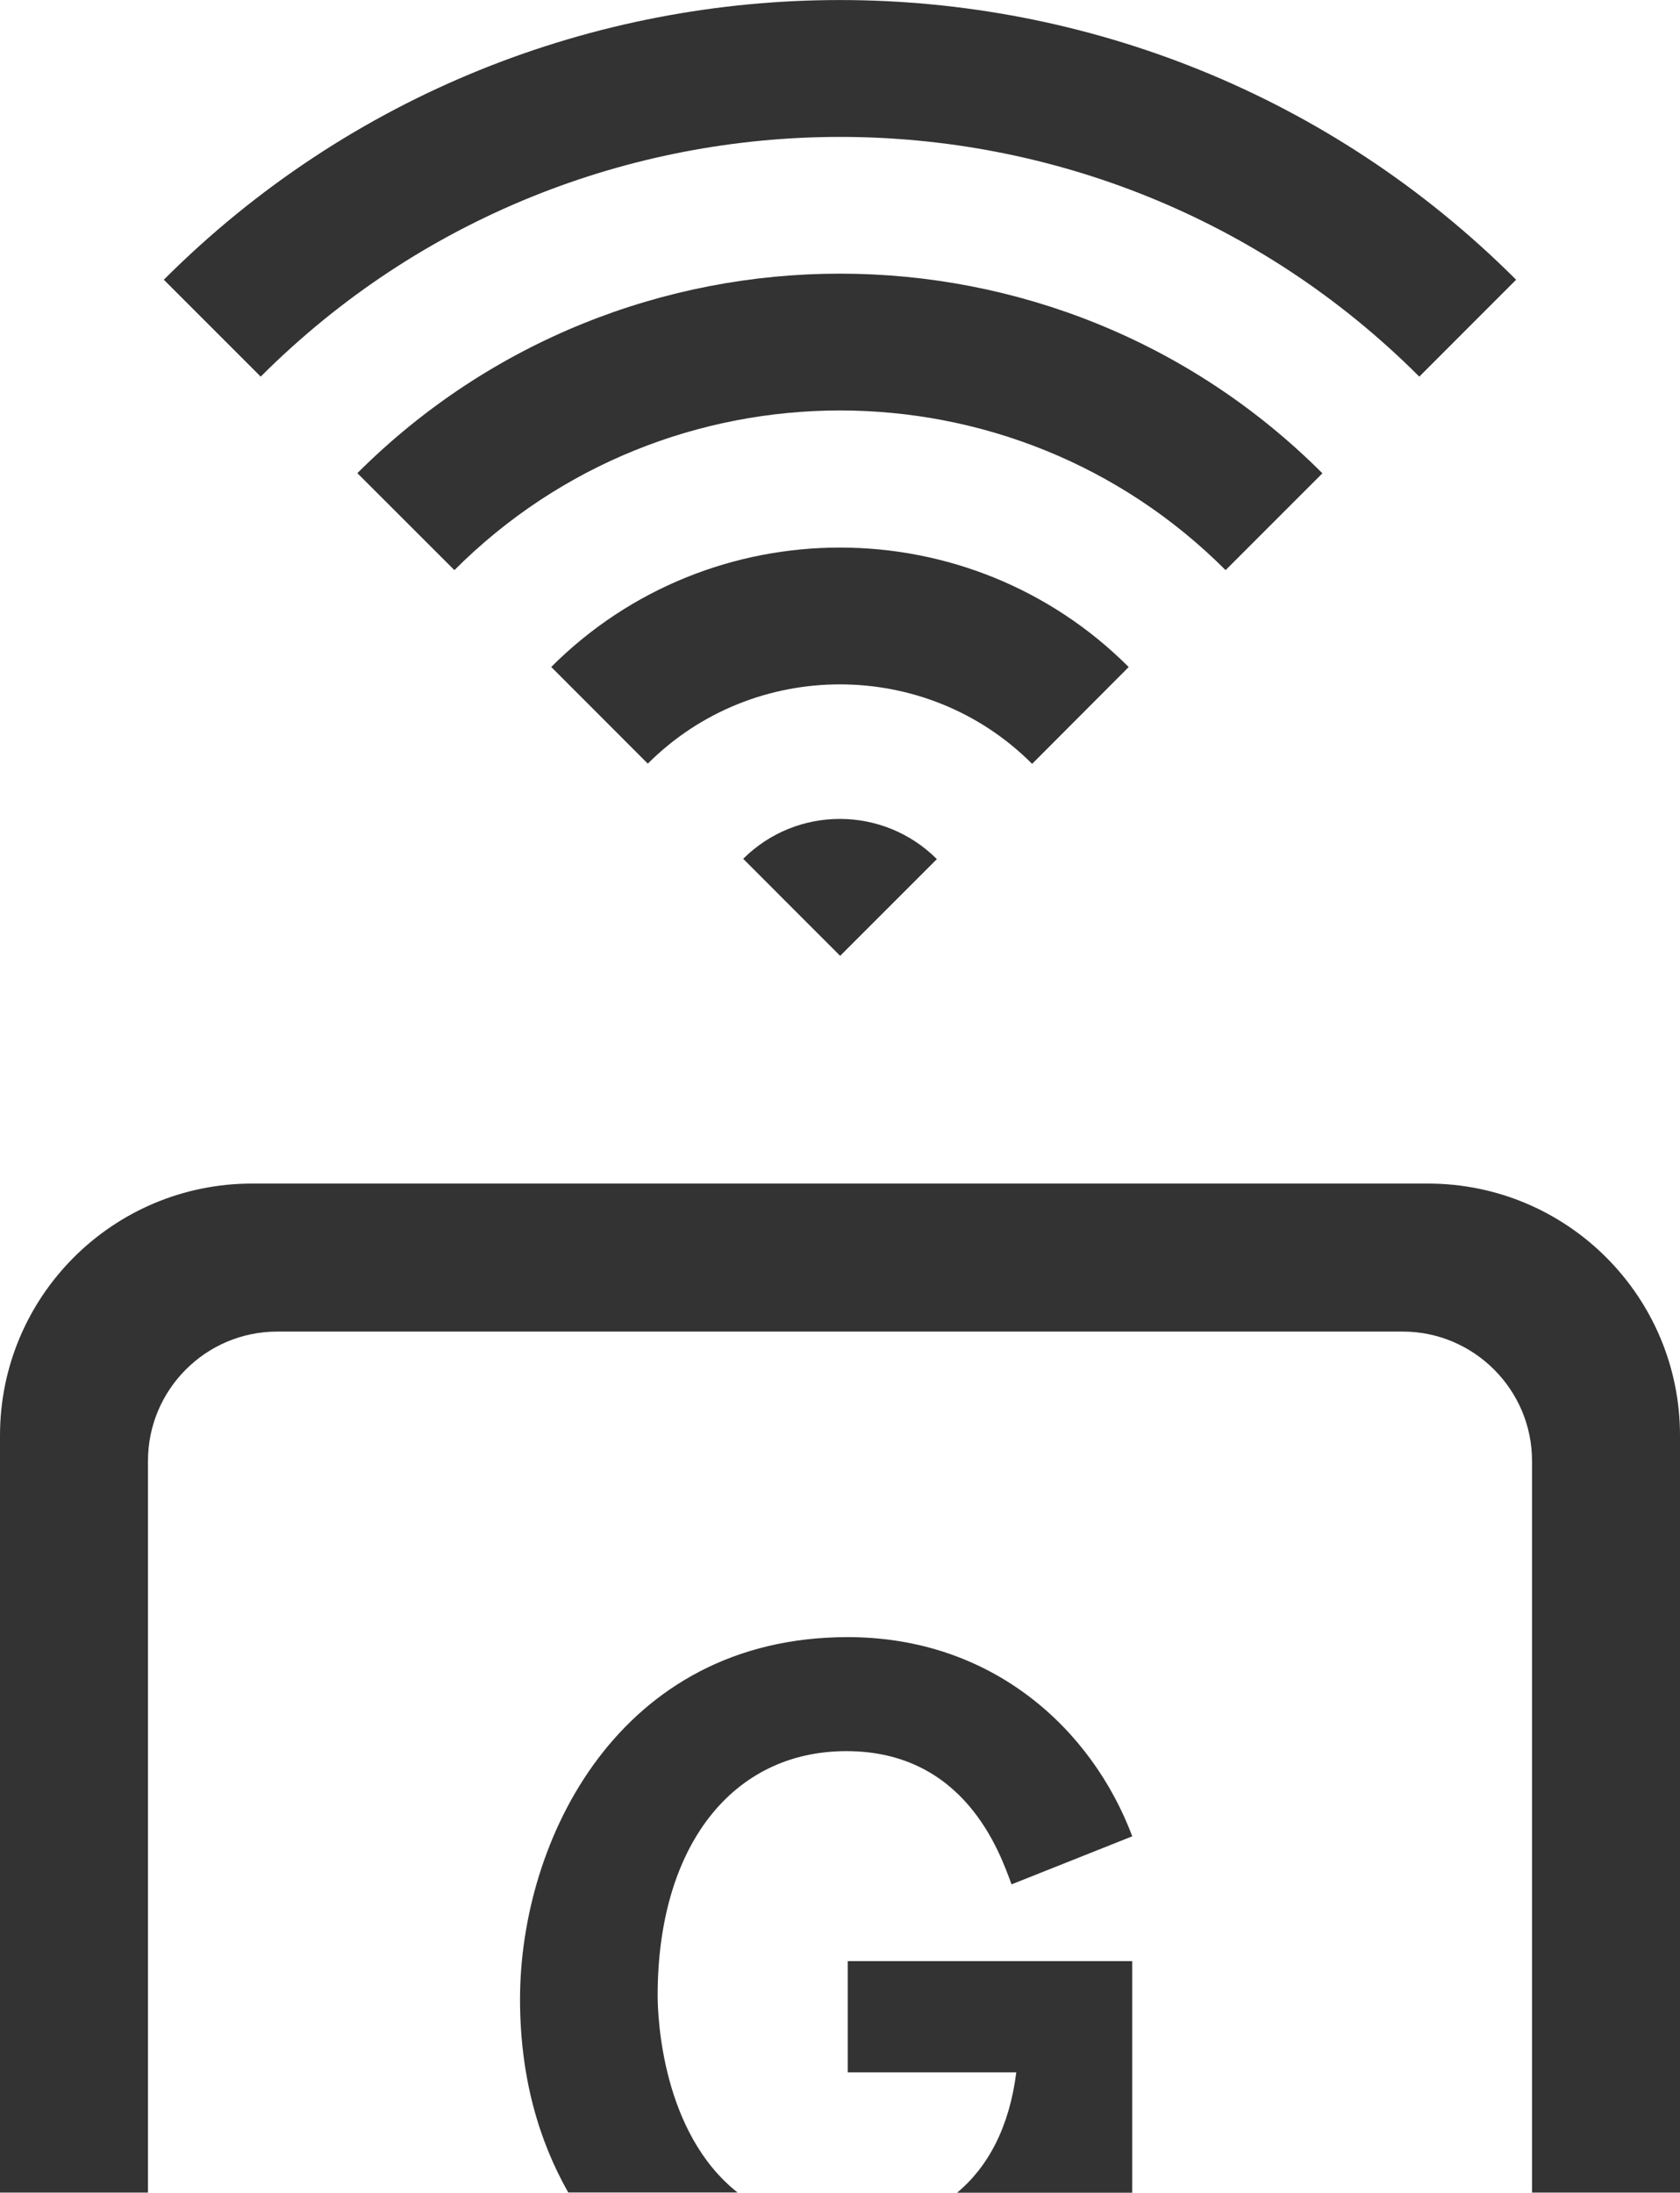 <?xml version="1.0" encoding="utf-8"?>
<!-- Generator: Adobe Illustrator 15.1.0, SVG Export Plug-In . SVG Version: 6.00 Build 0)  -->
<!DOCTYPE svg PUBLIC "-//W3C//DTD SVG 1.1 Basic//EN" "http://www.w3.org/Graphics/SVG/1.1/DTD/svg11-basic.dtd">
<svg version="1.1" baseProfile="basic" id="Ebene_1"
	 xmlns="http://www.w3.org/2000/svg" xmlns:xlink="http://www.w3.org/1999/xlink" x="0px" y="0px" width="22.194px"
	 height="28.964px" viewBox="0 0 22.194 28.964" xml:space="preserve">
<g>
	<g>
		<g>
			<path fill="#333333" d="M3.444,4.975c4.22-4.22,11.084-4.224,15.306,0l1.279-1.28c-4.93-4.926-12.939-4.926-17.865,0L3.444,4.975
				z"/>
		</g>
		<g>
			<path fill="#333333" d="M6.003,7.531c2.808-2.812,7.38-2.812,10.188,0l1.279-1.279C13.956,2.736,8.24,2.736,4.721,6.25
				L6.003,7.531z"/>
		</g>
		<g>
			<path fill="#333333" d="M8.558,10.087c1.398-1.397,3.682-1.396,5.077,0.003l1.276-1.279c-2.104-2.104-5.526-2.104-7.629-0.001
				L8.558,10.087z"/>
		</g>
		<path fill="#333333" d="M11.099,12.626l1.278-1.278c-0.708-0.706-1.851-0.708-2.559-0.004L11.099,12.626z"/>
	</g>
	<g>
		<path fill="#333333" d="M1.955,28.962v-9.666c0-0.94,0.765-1.707,1.707-1.707h14.87c0.938,0,1.707,0.767,1.707,1.707v9.666h1.955
			v-10c0-1.838-1.491-3.328-3.329-3.328H3.329C1.491,15.634,0,17.124,0,18.962v10H1.955z"/>
		<g>
			<path fill="#333333" d="M11.199,25.905v1.469h2.227c-0.092,0.726-0.373,1.248-0.782,1.59h2.313v-3.059H11.199L11.199,25.905z"/>
			<path fill="#333333" d="M9.745,28.962c-1.001-0.789-1.057-2.322-1.057-2.603c0-1.974,0.988-3.228,2.493-3.228
				c1.561,0,2.025,1.33,2.182,1.76l1.595-0.635c-0.532-1.416-1.848-2.631-3.759-2.631c-3.025,0-4.329,2.684-4.329,4.783
				c0,1.024,0.247,1.866,0.637,2.553H9.745L9.745,28.962z"/>
		</g>
	</g>
</g>
</svg>
